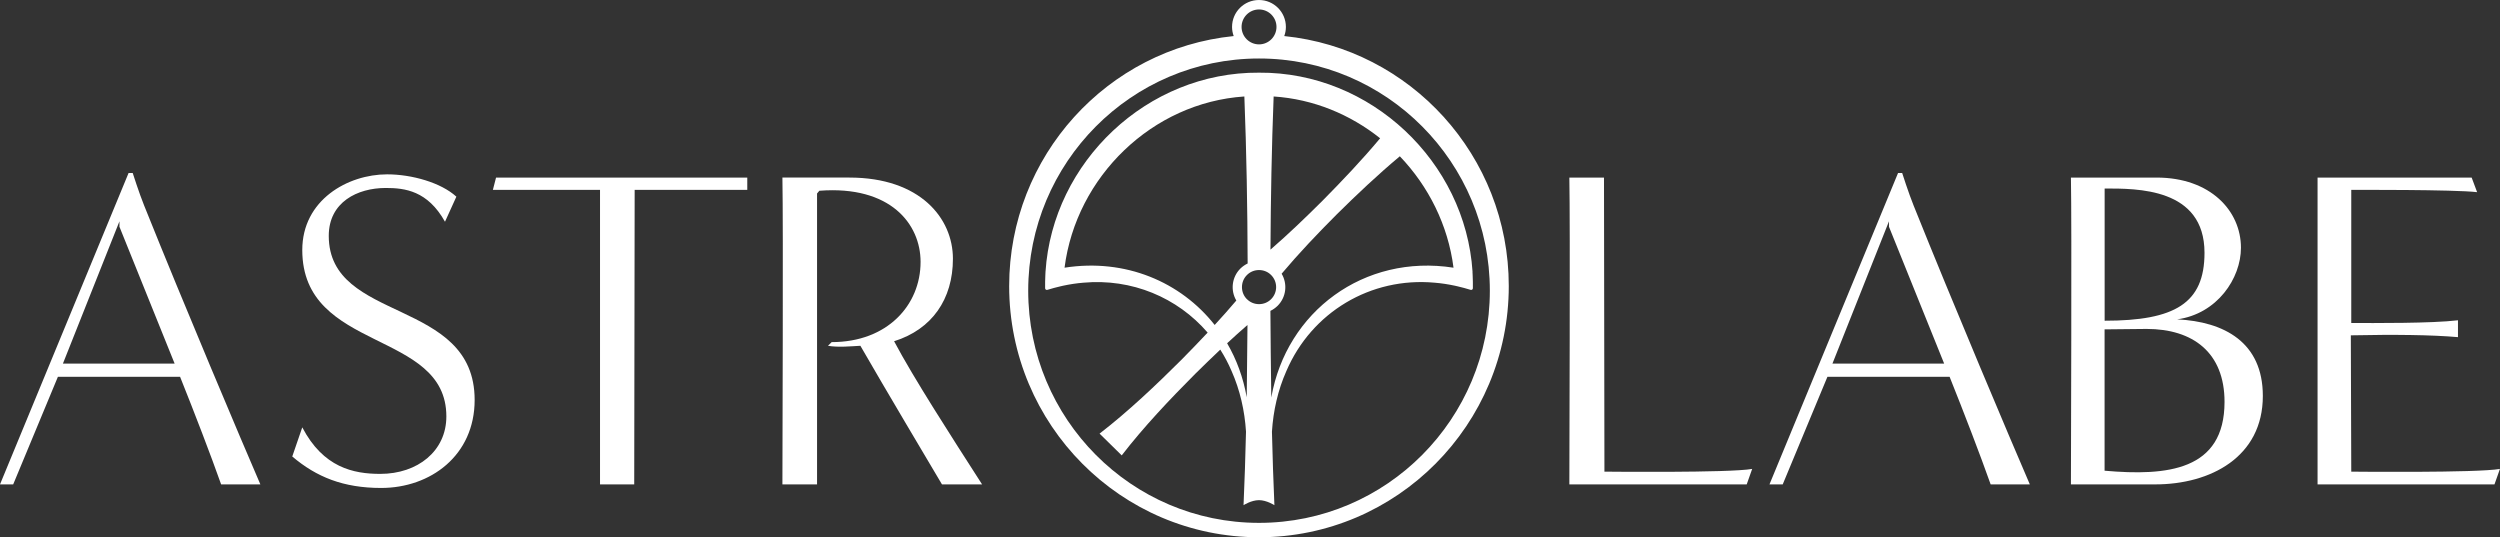 <?xml version="1.0" encoding="UTF-8"?>
<svg id="Calque_1" data-name="Calque 1" xmlns="http://www.w3.org/2000/svg" viewBox="0 0 456.86 98.18">
  <rect x="0" y="0" width="456.86" height="98.18" fill="#333333" stroke="none"/>
  <defs>
    <style>
      .cls-1 {
        fill: #fff;
      }
    </style>
  </defs>
  <g>
    <path class="cls-1" d="M40.41,88.52c-1.92-5.42-4.83-13-7.5-19.66H10.58l-8.17,19.66H0L23.5,31.61h.75s1.17,3.67,2.08,5.92c7.25,18.08,17.83,43.08,21.25,50.99h-7.17ZM31.91,66.44c-4.42-11-10.08-25-10.08-25v-1l-10.33,26h20.41Z"/>
    <path class="cls-1" d="M55.24,78.1c3.83,7.33,9.33,8.5,14.25,8.5,6.83,0,12.08-4.17,12.08-10.5,0-15.91-26.33-11.66-26.33-30.41,0-9.16,8.33-13.83,15.5-13.83,4.5,0,9.83,1.5,12.66,4.08l-2.08,4.58c-3.17-5.67-7.33-6.17-10.83-6.17-5.17,0-10.41,2.58-10.41,8.75,0,16,26.66,11.25,26.66,29.99,0,10.16-8.08,16.08-17.08,16.08-6.92,0-11.83-2-16.25-5.75l1.83-5.33Z"/>
    <path class="cls-1" d="M109.65,88.52v-53.82c.08,0-15.25,0-19.58,0l.58-2.25h45.91v2.25h-20.58c0,16.08-.08,37.83-.08,53.82h-6.25Z"/>
    <path class="cls-1" d="M172.14,88.52c-2.42-4.08-10.5-17.66-14.91-25.33-1.58.08-4.08.33-5.92,0l.67-.67c10.16,0,16.25-6.75,16.25-14.66,0-6.92-5.5-14-18.5-13l-.42.5v53.16h-6.33c0-4.92.17-47.41,0-56.07h12.25c12.91,0,18.91,7.42,18.91,14.83s-3.83,12.91-10.75,15.08c3.58,6.75,10.25,17.08,16.08,26.16h-7.33Z"/>
  </g>
  <g>
    <path class="cls-1" d="M286.79,88.52c0-4.92.17-47.41,0-56.07h6.33l.08,53.74s22.91.25,27-.5l-1,2.83h-32.41Z"/>
    <path class="cls-1" d="M363.78,88.52c-1.92-5.42-4.83-13-7.5-19.66h-22.33l-8.17,19.66h-2.42l23.5-56.91h.75s1.17,3.67,2.08,5.92c7.25,18.08,17.83,43.08,21.25,50.99h-7.17ZM355.28,66.44c-4.42-11-10.08-25-10.08-25v-1l-10.33,26h20.41Z"/>
    <path class="cls-1" d="M378.45,88.52c0-4.92.17-47.41,0-56.07h15.66c9.83,0,15.41,6.08,15.41,12.83,0,5.58-4.33,12.08-11.66,13.08,8.58.42,15.66,4.17,15.66,14,0,11.16-9.58,16.16-19.66,16.16h-15.41ZM384.61,58.61c12.83,0,18.25-3.17,18.25-12.41,0-11.91-12.41-11.75-18.25-11.75v24.16ZM384.61,86.02c11.41,1,21.91,0,21.91-12.58,0-9-5.75-13.33-14.25-13.33-2.58,0-5.17.08-7.67.08v25.83Z"/>
    <path class="cls-1" d="M423.52,88.52v-56.07h28.16l1,2.67c-4-.5-23-.42-23-.42,0,0,0,24.41,0,24.33,4.17,0,14.66.08,19.5-.5v3.08c-4.83-.42-11.58-.5-19.58-.33l.08,24.91s23.01.25,27.17-.5l-1,2.83h-32.34Z"/>
  </g>
  <g>
    <path class="cls-1" d="M269.1,49.66c-1.31-20.09-18.6-36.53-39.02-36.38h0s0,0,0,0c0,0,0,0,0,0h0c-20.42-.14-37.71,16.29-39.02,36.38-.01.21-.02.43-.03.64-.04.79-.05,1.58-.04,2.37,0,.21.21.37.41.3.79-.25,1.6-.46,2.41-.65.16-.04.32-.08.48-.11,1.22-.26,2.46-.45,3.7-.55,8.83-.8,17.17,2.7,22.7,9.12-1.57,1.67-3.16,3.32-4.77,4.95-4.59,4.58-9.82,9.54-14.98,13.51,0,0,4.05,3.98,4.05,3.98,3.96-5.15,8.89-10.35,13.47-14.94,1.5-1.48,3.01-2.94,4.54-4.39.78,1.23,1.47,2.53,2.06,3.91,1.55,3.49,2.4,7.27,2.64,11.09-.11,4.48-.26,9.22-.45,13.43,0,0,1.41-.92,2.82-.92s2.82.92,2.82.92c-.19-4.21-.34-8.95-.45-13.43.24-3.82,1.09-7.6,2.64-11.09,4.62-10.76,15.42-17.2,27.08-16.14,1.25.1,2.48.29,3.7.55.16.03.32.07.48.11.81.19,1.62.4,2.41.65.2.07.41-.09.41-.3.01-.8,0-1.59-.04-2.37-.01-.21-.02-.43-.03-.64ZM232.75,17.63c7.27.48,13.99,3.28,19.46,7.64-3.32,3.97-6.88,7.72-10.52,11.4-3.09,3.08-6.23,6.1-9.52,8.95.05-9.37.22-18.74.58-28ZM221.98,59.39c-6.2-7.87-16.32-12.21-27.44-10.47,2.12-16.64,16.02-30.17,32.86-31.29.39,10.09.57,20.31.6,30.52-.48.23-.93.54-1.33.93-1.58,1.58-1.83,4-.74,5.84-1.29,1.52-2.61,3.01-3.96,4.47ZM227.84,71.87c0,.24,0,.49-.01.73-.63-3.59-1.85-6.91-3.58-9.87,1.22-1.13,2.46-2.25,3.72-3.34-.03,4.18-.07,8.35-.13,12.49ZM227.87,54.68c-.59-.59-.91-1.37-.91-2.21s.32-1.62.91-2.21c.59-.59,1.37-.91,2.21-.91s1.62.32,2.21.91c1.22,1.22,1.22,3.19,0,4.41-.59.59-1.37.91-2.21.91s-1.62-.32-2.21-.91ZM232.32,72.6c0-.24,0-.49-.01-.73-.07-4.99-.12-10.02-.15-15.06.48-.23.92-.54,1.32-.93,1.59-1.59,1.83-4.02.73-5.86,3.17-3.76,6.56-7.32,10.03-10.8,3.73-3.69,7.54-7.29,11.57-10.66,5.24,5.47,8.82,12.58,9.81,20.36-16.36-2.56-30.54,8.03-33.29,23.68Z"/>
    <path class="cls-1" d="M234.69,6.59c.19-.52.3-1.08.3-1.67,0-2.71-2.2-4.92-4.92-4.92s-4.92,2.2-4.92,4.92c0,.59.11,1.15.3,1.67-23.04,2.33-41.03,21.89-41.03,45.68,0,25.36,20.44,45.91,45.65,45.91s45.65-20.56,45.65-45.91c0-23.79-17.99-43.35-41.03-45.68ZM230.08,1.73c1.76,0,3.19,1.43,3.19,3.19s-1.43,3.19-3.19,3.19-3.19-1.43-3.19-3.19,1.43-3.19,3.19-3.19ZM230.08,95.55c-23.3,0-42.18-19-42.18-42.43s18.88-42.43,42.18-42.43,42.18,19,42.18,42.43-18.88,42.43-42.18,42.43Z"/>
  </g>
</svg>
